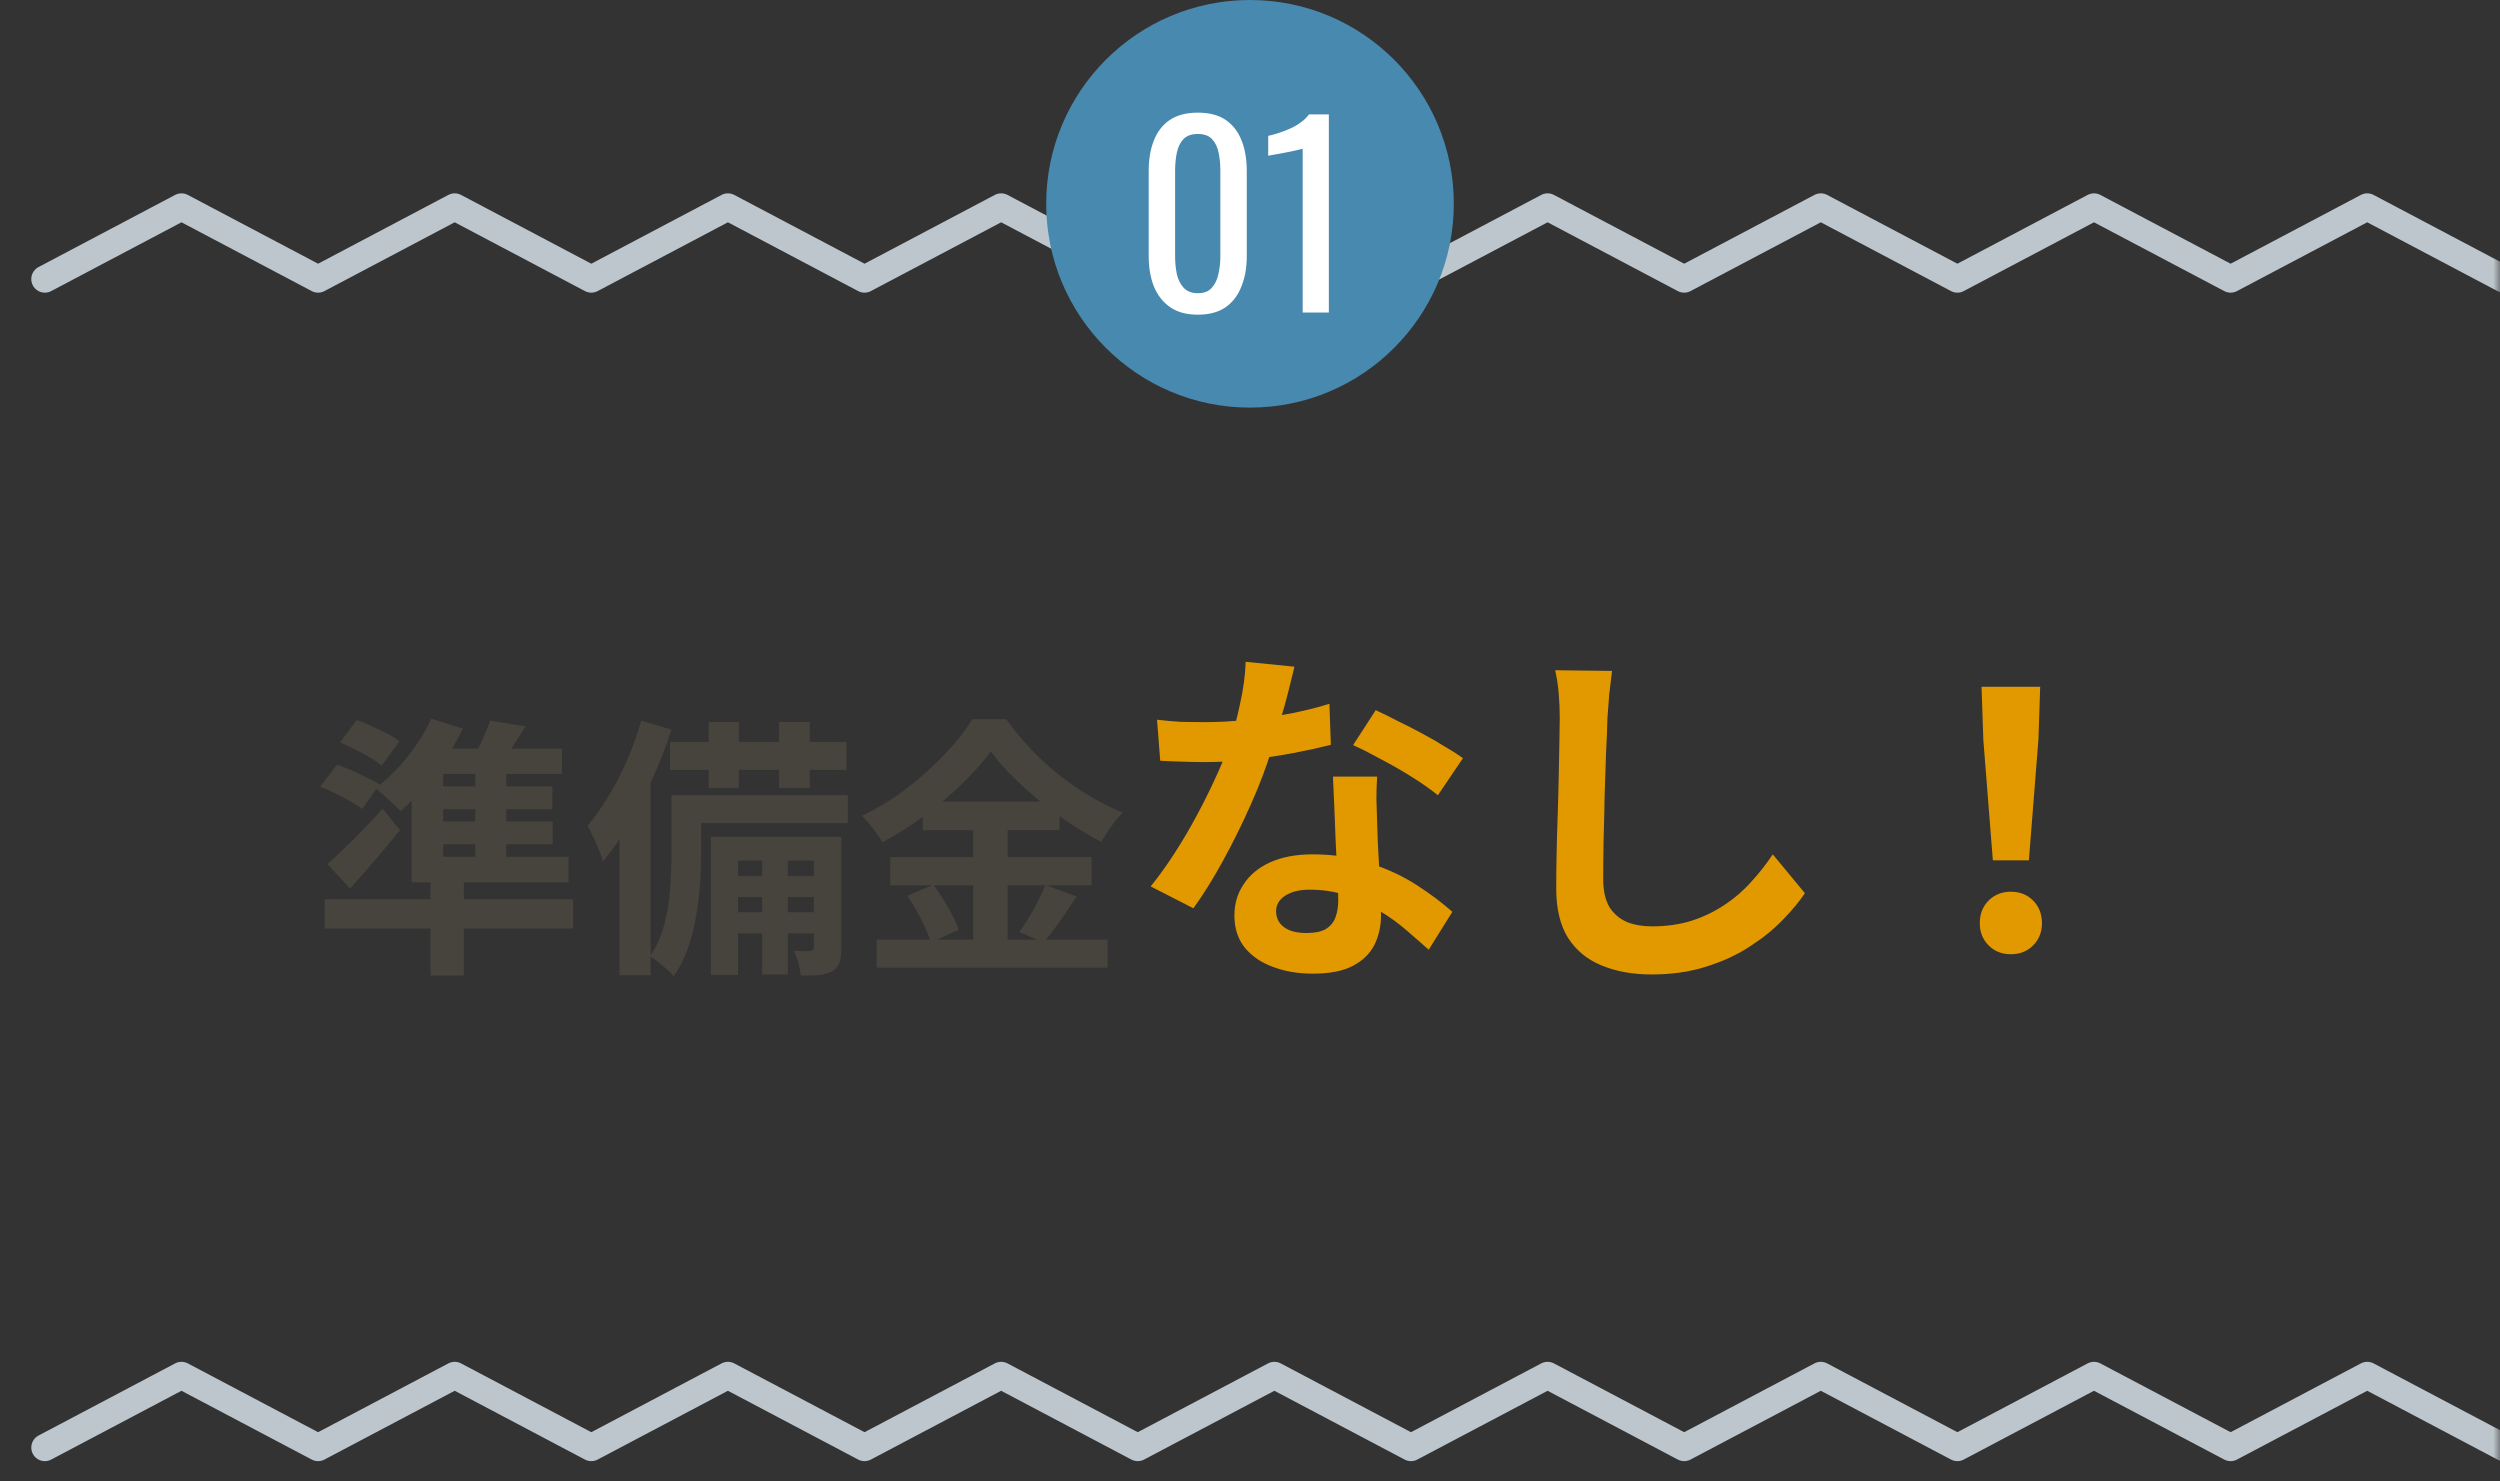 <svg width="184" height="109" viewBox="0 0 184 109" fill="none" xmlns="http://www.w3.org/2000/svg">
<rect x="0" y="0" width="184" height="109" fill="#333333" stroke="none"/>
<mask id="mask0_637_148" style="mask-type:luminance" maskUnits="userSpaceOnUse" x="0" y="11" width="184" height="12">
<path d="M184 23H0V11H184V23Z" fill="white"/>
</mask>
<g mask="url(#mask0_637_148)">
<path d="M3.302 20.54L13.356 15.23L23.412 20.54L33.466 15.23L43.52 20.54L53.574 15.23L63.63 20.54L73.684 15.23L83.738 20.54L93.794 15.23L103.848 20.54L113.902 15.23L123.956 20.54L134.01 15.23L144.064 20.54L154.117 15.23L164.174 20.54L174.228 15.23L184.281 20.54L194.335 15.23L204.391 20.54L214.445 15.23L224.502 20.54L234.555 15.23L244.612 20.54L254.665 15.23L264.722 20.54L274.775 15.23L284.832 20.54L294.888 15.23L304.944 20.54L315 15.23" stroke="#BCC6CC" stroke-width="2" stroke-linecap="round" stroke-linejoin="round"/>
</g>
<path d="M25.02 54.64L26.26 53C26.62 53.12 26.993 53.27 27.38 53.46C27.78 53.63 28.16 53.81 28.52 54C28.88 54.19 29.173 54.37 29.4 54.56L28.08 56.36C27.88 56.17 27.6 55.97 27.24 55.76C26.893 55.55 26.527 55.35 26.14 55.16C25.753 54.96 25.38 54.79 25.02 54.64ZM23.56 57.9L24.8 56.28C25.133 56.39 25.493 56.53 25.88 56.7C26.28 56.87 26.66 57.05 27.02 57.24C27.393 57.41 27.693 57.58 27.92 57.74L26.66 59.54C26.433 59.37 26.147 59.181 25.8 58.98C25.453 58.781 25.08 58.59 24.68 58.4C24.28 58.2 23.907 58.03 23.56 57.9ZM24.1 63.6C24.46 63.28 24.867 62.9 25.32 62.46C25.787 62.02 26.26 61.55 26.74 61.04C27.233 60.53 27.707 60.029 28.16 59.52L29.44 61.1C28.867 61.81 28.267 62.53 27.64 63.26C27.013 63.99 26.387 64.71 25.76 65.4L24.1 63.6ZM31.68 64.86H34.14V71.8H31.68V64.86ZM23.9 66.18H42.18V68.34H23.9V66.18ZM31.74 52.9L34.06 53.62C33.7 54.39 33.267 55.15 32.76 55.9C32.253 56.65 31.72 57.35 31.16 58C30.6 58.65 30.04 59.22 29.48 59.7C29.347 59.55 29.167 59.37 28.94 59.16C28.713 58.95 28.48 58.73 28.24 58.52C28 58.309 27.793 58.139 27.62 58.02C28.433 57.419 29.207 56.67 29.94 55.76C30.687 54.84 31.287 53.89 31.74 52.9ZM30.3 56.74L32.62 55.14V63.6H30.3V56.74ZM31.48 55.1H41.36V56.96H30.36L31.48 55.1ZM30.3 63.06H41.84V64.94H30.3V63.06ZM31.18 57.88H40.66V59.56H31.18V57.88ZM31.18 60.46H40.68V62.14H31.18V60.46ZM34.98 55.92H37.26V63.78H34.98V55.92ZM36.08 53.04L38.68 53.46C38.333 54.03 37.98 54.59 37.62 55.12C37.26 55.64 36.94 56.09 36.66 56.48L34.7 56C34.953 55.57 35.207 55.09 35.46 54.54C35.713 53.98 35.92 53.48 36.08 53.04ZM52.16 53.14H54.38V58H52.16V53.14ZM57.34 53.14H59.6V58H57.34V53.14ZM56.1 62.3H57.98V71.72H56.1V62.3ZM49.32 54.6H62.3V56.66H49.32V54.6ZM53.52 64.481H60.6V66.019H53.52V64.481ZM53.52 67.14H60.6V68.7H53.52V67.14ZM50.4 58.52H62.4V60.58H50.4V58.52ZM49.42 58.52H51.6V62.94C51.6 63.61 51.573 64.33 51.52 65.1C51.467 65.87 51.367 66.671 51.22 67.481C51.087 68.281 50.887 69.06 50.62 69.82C50.353 70.57 50.007 71.25 49.58 71.86C49.473 71.71 49.307 71.54 49.08 71.34C48.867 71.15 48.647 70.97 48.42 70.78C48.193 70.61 48 70.47 47.84 70.38C48.333 69.66 48.687 68.87 48.9 68C49.127 67.12 49.267 66.24 49.32 65.36C49.387 64.48 49.42 63.67 49.42 62.92V58.52ZM52.32 61.6H60.84V63.34H54.32V71.76H52.32V61.6ZM59.9 61.6H61.92V69.76C61.92 70.2 61.88 70.55 61.8 70.82C61.72 71.1 61.54 71.32 61.26 71.481C60.98 71.63 60.653 71.72 60.28 71.76C59.907 71.8 59.46 71.81 58.94 71.8C58.913 71.53 58.853 71.23 58.76 70.88C58.667 70.53 58.553 70.231 58.42 69.981C58.7 69.99 58.953 70 59.18 70C59.407 70 59.567 69.99 59.66 69.981C59.82 69.981 59.9 69.9 59.9 69.74V61.6ZM47.2 53.04L49.42 53.7C49.047 54.86 48.593 56.03 48.06 57.22C47.54 58.41 46.967 59.53 46.34 60.6C45.713 61.65 45.06 62.58 44.38 63.38C44.327 63.19 44.233 62.93 44.1 62.6C43.967 62.27 43.82 61.93 43.66 61.6C43.5 61.27 43.36 60.99 43.24 60.78C43.773 60.15 44.287 59.43 44.78 58.6C45.287 57.77 45.747 56.89 46.16 55.94C46.573 54.98 46.92 54.01 47.2 53.04ZM45.6 58.54L47.82 56.32L47.88 56.36V71.78H45.6V58.54ZM72.92 55.3C72.373 56.06 71.68 56.85 70.84 57.66C70.013 58.47 69.093 59.25 68.08 60C67.08 60.75 66.033 61.41 64.94 62C64.833 61.8 64.693 61.58 64.52 61.34C64.36 61.1 64.18 60.87 63.98 60.64C63.793 60.41 63.613 60.21 63.44 60.04C64.587 59.49 65.687 58.819 66.74 58.02C67.793 57.209 68.733 56.361 69.56 55.48C70.4 54.6 71.067 53.75 71.56 52.94H74.06C74.607 53.7 75.207 54.43 75.86 55.12C76.513 55.81 77.213 56.45 77.96 57.04C78.707 57.63 79.473 58.15 80.26 58.62C81.047 59.09 81.84 59.48 82.64 59.8C82.333 60.11 82.047 60.45 81.78 60.84C81.513 61.23 81.267 61.6 81.04 61.96C80.28 61.56 79.507 61.1 78.72 60.58C77.947 60.06 77.2 59.51 76.48 58.92C75.76 58.32 75.093 57.71 74.48 57.1C73.867 56.49 73.347 55.89 72.92 55.3ZM67.92 59H77.98V61.1H67.92V59ZM65.52 63.08H80.34V65.16H65.52V63.08ZM64.52 69.16H81.52V71.22H64.52V69.16ZM71.62 59.84H74.16V70.2H71.62V59.84ZM66.78 65.92L68.7 65.12C68.953 65.45 69.2 65.82 69.44 66.22C69.693 66.62 69.92 67.01 70.12 67.4C70.32 67.79 70.467 68.13 70.56 68.44L68.5 69.36C68.42 69.05 68.287 68.7 68.1 68.3C67.913 67.89 67.707 67.47 67.48 67.06C67.253 66.65 67.02 66.27 66.78 65.92ZM76.94 65.14L79.24 65.981C78.84 66.591 78.427 67.21 78 67.82C77.573 68.42 77.18 68.93 76.82 69.36L75.02 68.6C75.247 68.28 75.48 67.93 75.72 67.54C75.96 67.14 76.187 66.73 76.4 66.32C76.613 65.89 76.793 65.5 76.94 65.14Z" fill="#47443E"/>
<path d="M85.158 52.97C85.713 53.04 86.302 53.09 86.926 53.13C87.567 53.14 88.131 53.15 88.616 53.15C89.691 53.15 90.774 53.09 91.866 52.97C92.975 52.85 94.041 52.69 95.064 52.5C96.087 52.29 97.014 52.06 97.846 51.8L97.95 54.82C97.205 55.01 96.312 55.21 95.272 55.41C94.249 55.6 93.166 55.77 92.022 55.91C90.878 56.03 89.751 56.09 88.642 56.09C88.122 56.09 87.593 56.08 87.056 56.06C86.519 56.05 85.964 56.02 85.392 55.99L85.158 52.97ZM95.272 49.07C95.168 49.5 95.029 50.07 94.856 50.76C94.683 51.45 94.483 52.18 94.258 52.94C94.05 53.71 93.825 54.46 93.582 55.21C93.201 56.45 92.698 57.78 92.074 59.18C91.45 60.59 90.774 61.96 90.046 63.29C89.318 64.63 88.581 65.81 87.836 66.85L84.69 65.24C85.279 64.51 85.86 63.71 86.432 62.82C87.004 61.94 87.541 61.03 88.044 60.09C88.547 59.16 88.997 58.26 89.396 57.39C89.812 56.51 90.141 55.71 90.384 55C90.713 54.08 90.999 53.06 91.242 51.93C91.502 50.79 91.649 49.71 91.684 48.71L95.272 49.07ZM101.356 57.16C101.321 57.71 101.304 58.27 101.304 58.82C101.321 59.36 101.339 59.91 101.356 60.48C101.373 60.88 101.391 61.389 101.408 62.02C101.443 62.62 101.477 63.27 101.512 63.97C101.547 64.64 101.573 65.29 101.59 65.92C101.625 66.52 101.642 67.01 101.642 67.37C101.642 68.17 101.477 68.9 101.148 69.56C100.819 70.2 100.29 70.71 99.562 71.09C98.851 71.47 97.872 71.66 96.624 71.66C95.549 71.66 94.579 71.5 93.712 71.17C92.845 70.86 92.152 70.389 91.632 69.769C91.112 69.12 90.852 68.33 90.852 67.37C90.852 66.52 91.077 65.76 91.528 65.09C91.979 64.39 92.629 63.86 93.478 63.47C94.345 63.08 95.385 62.88 96.598 62.88C98.123 62.88 99.527 63.09 100.81 63.53C102.093 63.94 103.245 64.48 104.268 65.14C105.291 65.8 106.166 66.46 106.894 67.11L105.152 69.9C104.684 69.48 104.147 69.01 103.54 68.49C102.951 67.97 102.283 67.49 101.538 67.04C100.81 66.59 100.013 66.21 99.146 65.92C98.297 65.62 97.378 65.481 96.39 65.481C95.645 65.481 95.047 65.62 94.596 65.92C94.145 66.21 93.92 66.59 93.92 67.06C93.92 67.55 94.111 67.941 94.492 68.231C94.891 68.531 95.445 68.67 96.156 68.67C96.745 68.67 97.213 68.58 97.56 68.39C97.907 68.18 98.149 67.89 98.288 67.53C98.427 67.15 98.496 66.72 98.496 66.26C98.496 65.86 98.479 65.29 98.444 64.57C98.409 63.84 98.366 63.03 98.314 62.15C98.279 61.26 98.245 60.38 98.21 59.5C98.175 58.61 98.141 57.83 98.106 57.16H101.356ZM105.828 58.53C105.325 58.12 104.701 57.68 103.956 57.21C103.211 56.74 102.439 56.3 101.642 55.88C100.862 55.45 100.177 55.1 99.588 54.84L101.252 52.27C101.72 52.48 102.249 52.74 102.838 53.05C103.445 53.34 104.051 53.651 104.658 53.98C105.282 54.31 105.854 54.64 106.374 54.97C106.911 55.28 107.345 55.56 107.674 55.8L105.828 58.53ZM118.646 49.38C118.577 49.92 118.507 50.5 118.438 51.12C118.386 51.75 118.343 52.32 118.308 52.84C118.291 53.55 118.256 54.42 118.204 55.44C118.169 56.45 118.135 57.5 118.1 58.61C118.083 59.72 118.057 60.81 118.022 61.89C118.005 62.96 117.996 63.9 117.996 64.7C117.996 65.56 118.152 66.26 118.464 66.78C118.793 67.28 119.227 67.64 119.764 67.87C120.301 68.08 120.908 68.18 121.584 68.18C122.659 68.18 123.638 68.04 124.522 67.76C125.406 67.47 126.212 67.08 126.94 66.59C127.668 66.11 128.318 65.55 128.89 64.9C129.479 64.26 130.008 63.59 130.476 62.88L132.842 65.74C132.426 66.36 131.88 67.02 131.204 67.71C130.528 68.41 129.722 69.06 128.786 69.66C127.867 70.27 126.801 70.76 125.588 71.14C124.375 71.53 123.031 71.72 121.558 71.72C120.137 71.72 118.897 71.49 117.84 71.04C116.8 70.61 115.985 69.93 115.396 69.01C114.824 68.08 114.538 66.87 114.538 65.4C114.538 64.69 114.547 63.88 114.564 62.98C114.581 62.06 114.607 61.11 114.642 60.12C114.677 59.13 114.703 58.17 114.72 57.23C114.737 56.281 114.755 55.42 114.772 54.66C114.789 53.9 114.798 53.29 114.798 52.84C114.798 52.22 114.772 51.609 114.72 51.02C114.668 50.41 114.581 49.85 114.46 49.33L118.646 49.38ZM146.674 63.32L145.972 54.43L145.842 50.55H150.158L150.028 54.43L149.326 63.32H146.674ZM148 70.231C147.341 70.231 146.795 70.02 146.362 69.58C145.929 69.15 145.712 68.6 145.712 67.95C145.712 67.27 145.929 66.72 146.362 66.28C146.795 65.85 147.341 65.63 148 65.63C148.659 65.63 149.205 65.85 149.638 66.28C150.071 66.72 150.288 67.27 150.288 67.95C150.288 68.6 150.071 69.15 149.638 69.58C149.205 70.02 148.659 70.231 148 70.231Z" fill="#E29900"/>
<path d="M107 15C107 6.716 100.284 0 92 0C83.716 0 77 6.716 77 15C77 23.284 83.716 30 92 30C100.284 30 107 23.284 107 15Z" fill="#4889AF"/>
<path d="M88.162 23.16C87.334 23.16 86.65 22.98 86.11 22.6C85.582 22.23 85.186 21.72 84.922 21.07C84.67 20.43 84.544 19.69 84.544 18.86V12.58C84.544 11.73 84.67 10.98 84.922 10.35C85.174 9.7 85.564 9.19 86.092 8.83C86.632 8.47 87.322 8.29 88.162 8.29C89.002 8.29 89.686 8.47 90.214 8.83C90.742 9.19 91.132 9.7 91.384 10.35C91.636 10.98 91.762 11.73 91.762 12.58V18.86C91.762 19.7 91.63 20.44 91.366 21.09C91.114 21.74 90.724 22.25 90.196 22.62C89.668 22.98 88.99 23.16 88.162 23.16ZM88.162 21.58C88.618 21.58 88.96 21.45 89.188 21.18C89.428 20.92 89.59 20.58 89.674 20.17C89.77 19.75 89.818 19.32 89.818 18.88V12.56C89.818 12.09 89.776 11.65 89.692 11.25C89.608 10.83 89.446 10.49 89.206 10.24C88.978 9.99 88.63 9.86 88.162 9.86C87.694 9.86 87.34 9.99 87.1 10.24C86.86 10.49 86.698 10.83 86.614 11.25C86.53 11.65 86.488 12.09 86.488 12.56V18.88C86.488 19.32 86.53 19.75 86.614 20.17C86.71 20.58 86.878 20.92 87.118 21.18C87.37 21.45 87.718 21.58 88.162 21.58ZM95.877 23V10.94C95.865 10.95 95.727 10.99 95.463 11.05C95.211 11.11 94.923 11.171 94.599 11.23C94.275 11.29 93.987 11.34 93.735 11.39C93.483 11.44 93.351 11.46 93.339 11.46V10C93.543 9.96 93.777 9.89 94.041 9.81C94.317 9.72 94.593 9.62 94.869 9.5C95.157 9.38 95.427 9.23 95.679 9.05C95.943 8.87 96.165 8.66 96.345 8.42H97.803V23H95.877Z" fill="white"/>
<mask id="mask1_637_148" style="mask-type:luminance" maskUnits="userSpaceOnUse" x="0" y="97" width="184" height="12">
<path d="M184 109H0V97H184V109Z" fill="white"/>
</mask>
<g mask="url(#mask1_637_148)">
<path d="M3.302 106.54L13.356 101.23L23.412 106.54L33.466 101.23L43.52 106.54L53.574 101.23L63.63 106.54L73.684 101.23L83.738 106.54L93.794 101.23L103.848 106.54L113.902 101.23L123.956 106.54L134.01 101.23L144.064 106.54L154.117 101.23L164.174 106.54L174.228 101.23L184.281 106.54L194.335 101.23L204.391 106.54L214.445 101.23L224.502 106.54L234.555 101.23L244.612 106.54L254.665 101.23L264.722 106.54L274.775 101.23L284.832 106.54L294.888 101.23L304.944 106.54L315 101.23" stroke="#BCC6CC" stroke-width="2" stroke-linecap="round" stroke-linejoin="round"/>
</g>
</svg>
